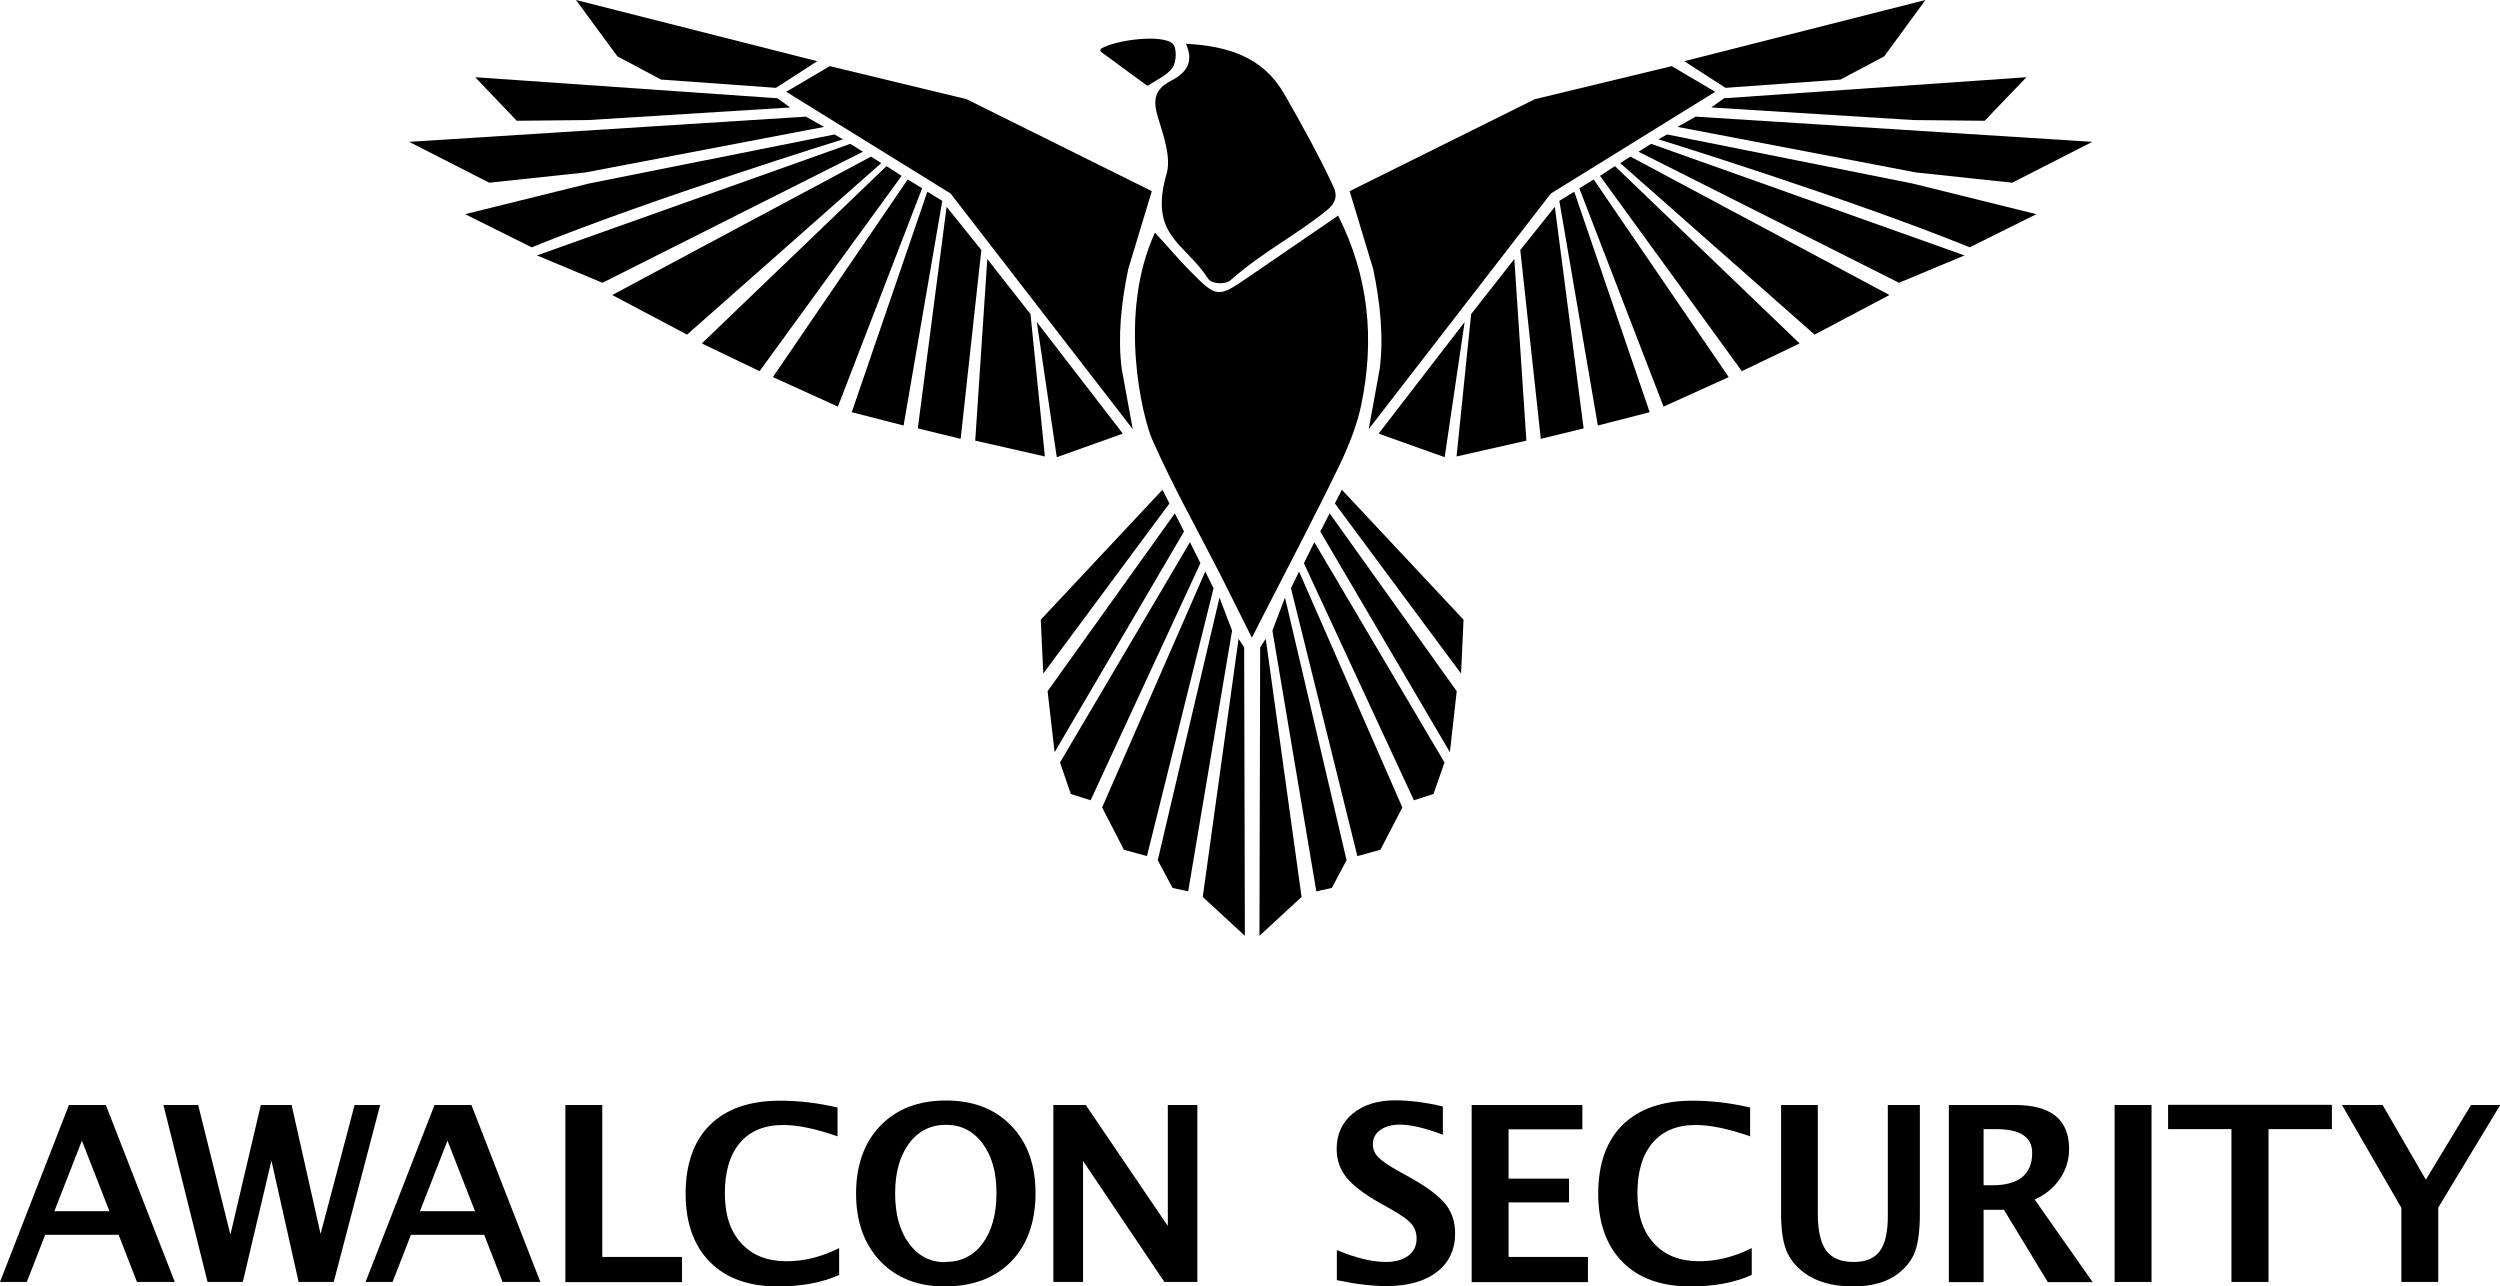 <?xml version="1.0" encoding="UTF-8"?><svg xmlns="http://www.w3.org/2000/svg" viewBox="0 0 138.89 71.47"><g id="a"/><g id="b"><g id="c"><g><g><path d="M0,71.22l3.83-9.83h2.05l3.83,9.83h-2.1l-1.02-2.62H2.51l-1.02,2.62H0Zm3.02-3.93h3.06l-1.53-3.92-1.53,3.92Z"/><path d="M11.53,71.22l-2.45-9.83h1.93l1.79,7.2,1.69-7.2h1.71l1.61,7.16,1.89-7.16h1.42l-2.58,9.83h-1.95l-1.51-6.74-1.59,6.74h-1.95Z"/><path d="M20.31,71.22l3.83-9.83h2.05l3.83,9.83h-2.1l-1.02-2.62h-4.07l-1.02,2.62h-1.49Zm3.02-3.93h3.06l-1.53-3.92-1.53,3.92Z"/><path d="M31.41,71.22v-9.83h2.05v8.44h4.43v1.4h-6.48Z"/><path d="M46.62,70.83c-.95,.43-2.09,.64-3.41,.64-1.61,0-2.87-.45-3.77-1.36s-1.35-2.18-1.35-3.8,.45-2.93,1.36-3.82,2.2-1.34,3.88-1.34c1.07,0,2.14,.13,3.2,.38v1.6c-1.2-.42-2.21-.63-3.02-.63-1.04,0-1.84,.33-2.4,.99s-.84,1.59-.84,2.8,.3,2.11,.91,2.78,1.45,1,2.52,1c.97,0,1.94-.24,2.92-.73v1.51Z"/><path d="M52.48,71.47c-1.49,0-2.69-.47-3.58-1.41s-1.34-2.19-1.34-3.75,.45-2.84,1.35-3.77,2.11-1.4,3.64-1.4,2.73,.47,3.63,1.4,1.35,2.18,1.35,3.75-.45,2.87-1.35,3.79-2.13,1.39-3.7,1.39Zm.03-1.36c.88,0,1.57-.34,2.08-1.03s.77-1.62,.77-2.8-.26-2.06-.77-2.75-1.19-1.04-2.04-1.04-1.54,.35-2.05,1.04-.77,1.61-.77,2.77,.25,2.07,.76,2.77,1.18,1.05,2.01,1.05Z"/><path d="M58.52,71.22v-9.83h1.8l4.56,6.72v-6.72h1.64v9.83h-1.83l-4.52-6.72v6.72h-1.64Z"/><path d="M74.27,71.14v-1.69c1.06,.44,1.96,.66,2.72,.66,.53,0,.94-.12,1.25-.35s.46-.55,.46-.96c0-.32-.1-.59-.29-.81s-.55-.48-1.08-.78l-.66-.37c-.88-.5-1.5-.97-1.87-1.43s-.54-.98-.54-1.59c0-.81,.3-1.46,.89-1.95s1.38-.74,2.36-.74c.78,0,1.67,.11,2.65,.34v1.57c-1.01-.38-1.8-.56-2.39-.56-.45,0-.81,.1-1.09,.3s-.41,.47-.41,.79c0,.27,.1,.51,.29,.71s.55,.45,1.08,.75l.7,.39c.95,.53,1.6,1.02,1.96,1.47s.54,.99,.54,1.63c0,.91-.34,1.63-1.02,2.15s-1.61,.78-2.8,.78c-.79,0-1.71-.11-2.75-.33Z"/><path d="M81.76,71.22v-9.83h6.15v1.35h-4.1v2.74h3.36v1.32h-3.36v3.03h4.41v1.4h-6.46Z"/><path d="M97.32,70.83c-.95,.43-2.09,.64-3.41,.64-1.61,0-2.87-.45-3.77-1.36s-1.35-2.18-1.35-3.8,.45-2.93,1.36-3.82,2.2-1.34,3.88-1.34c1.07,0,2.14,.13,3.2,.38v1.6c-1.2-.42-2.21-.63-3.02-.63-1.04,0-1.84,.33-2.4,.99s-.84,1.59-.84,2.8,.3,2.11,.91,2.78,1.45,1,2.52,1c.97,0,1.94-.24,2.92-.73v1.51Z"/><path d="M98.94,61.39h2.05v6.03c0,.95,.16,1.64,.47,2.06s.82,.63,1.52,.63,1.15-.2,1.45-.6,.45-1.05,.45-1.95v-6.17h1.78v6.04c0,.91-.09,1.6-.26,2.08s-.49,.89-.94,1.24c-.62,.48-1.46,.72-2.52,.72-1.13,0-2.04-.26-2.72-.77-.47-.35-.8-.77-.99-1.26s-.28-1.16-.28-2.03v-6.02Z"/><path d="M108.27,71.22v-9.83h3.68c2,0,3,.81,3,2.44,0,.61-.17,1.16-.51,1.66s-.8,.88-1.4,1.15l3.22,4.59h-2.49l-2.44-4.02h-1.13v4.02h-1.93Zm1.93-5.37h.47c1.48,0,2.23-.6,2.23-1.8,0-.88-.66-1.32-1.99-1.32h-.71v3.12Z"/><path d="M117.48,71.22v-9.83h2.05v9.83h-2.05Z"/><path d="M123.97,71.22v-8.49h-3.52v-1.35h9.1v1.35h-3.52v8.49h-2.05Z"/><path d="M133.41,71.22v-4.12l-3.3-5.71h2.26l2.4,4.15,2.51-4.15h1.62l-3.44,5.7v4.13h-2.05Z"/></g><g><path d="M64.16,12.92c.77,.83,1.32,1.49,1.93,2.11,1.54,1.55,1.54,1.55,3.4,.27,1.62-1.11,3.25-2.22,4.85-3.32,1.72,3.4,2.03,6.9,1.29,10.49-.24,1.16-.7,2.3-1.21,3.37-1.28,2.65-2.65,5.25-3.99,7.87-.27,.52-.54,1.04-.88,1.72-.62-1.24-1.18-2.37-1.74-3.48-1.28-2.51-2.67-4.97-3.8-7.54-.52-1.19-1.95-6.92,.16-11.5Z"/><path d="M65.89,2.43c2.33,.13,4.26,.73,5.44,2.76,.96,1.67,1.95,3.46,2.76,5.2,.31,.68-.1,1.07-.4,1.31-1.65,1.35-3.52,2.27-5.34,3.88-.25,.22-1.02,.23-1.24-.11-1.28-1.98-3.25-2.34-2.33-5.71,.33-.93-.14-2.22-.46-3.28-.28-.93-.16-1.52,.7-1.97,.81-.42,1.36-.98,.86-2.1Z"/><path d="M63.69,4.73l-2.51-1.84c-.07-.05-.06-.15,0-.19,.8-.49,3.43-.82,3.98-.26,.23,.23,.2,1.01-.02,1.32-.31,.43-.87,.67-1.33,.97-.04,.03-.09,.02-.13,0Z"/><g><polygon points="64.58 27.21 57.82 34.43 57.96 37.42 64.97 27.97 64.58 27.21"/><polygon points="65.27 28.52 58.2 38.4 58.59 41.79 65.78 29.53 65.27 28.52"/><polygon points="66.11 30.12 58.89 42.36 59.49 44.11 60.59 44.46 66.69 31.29 66.11 30.12"/><polygon points="66.96 31.75 61.23 44.86 62.44 47.21 63.72 47.56 67.42 32.68 66.96 31.75"/><polygon points="67.75 33.2 64.32 47.79 65.14 49.33 66.01 49.52 68.45 35.03 67.75 33.2"/><polygon points="68.81 35.49 66.82 49.83 69.16 51.99 69.12 35.96 68.81 35.49"/></g><g><polygon points="45.4 3.4 32 0 34.3 3.13 36.72 4.42 43.11 4.88 45.4 3.4"/><polygon points="43.19 5.46 43.9 5.97 32.67 6.67 28.71 6.71 26.4 4.29 43.19 5.46"/><polygon points="45.78 7.05 32.53 9.58 27.18 10.15 22.73 7.88 44.77 6.48 45.78 7.05"/><path d="M25.83,11.9l6.87-1.7,13.66-2.73,.47,.27s-10.62,3.29-17.29,6l-3.7-1.84Z"/><polygon points="47.24 7.99 29.83 14.19 33.47 15.71 47.94 8.43 47.24 7.99"/><polygon points="34.01 16.39 48.39 8.7 48.96 9.06 38.17 18.59 34.01 16.39"/><polygon points="38.99 19.08 49.25 9.23 50.09 9.77 42.2 20.62 38.99 19.08"/><polygon points="42.94 20.95 50.43 9.97 51.23 10.46 46.55 22.59 42.94 20.95"/><polygon points="51.52 10.65 47.32 22.9 50.2 23.64 52.35 11.16 51.52 10.65"/><polygon points="52.59 11.49 50.99 23.8 53.37 24.38 54.52 13.89 52.59 11.49"/><polygon points="54.85 14.39 54.18 24.48 58.05 25.36 57.25 17.45 54.85 14.39"/><polygon points="57.6 17.89 62.38 24.09 58.71 25.4 57.6 17.89"/><path d="M46.12,3.68l7.58,1.83,10.29,5.11-1.31,4.33c-.39,1.86-.59,3.8-.36,5.55l.61,3.34-10.12-13.09-9.13-5.65,2.44-1.44Z"/></g><g><polygon points="74.55 27.21 81.31 34.43 81.17 37.42 74.16 27.97 74.55 27.21"/><polygon points="73.87 28.52 80.93 38.4 80.55 41.79 73.35 29.53 73.87 28.52"/><polygon points="73.02 30.12 80.25 42.36 79.64 44.11 78.55 44.46 72.44 31.29 73.02 30.12"/><polygon points="72.17 31.75 77.91 44.86 76.69 47.21 75.41 47.56 71.72 32.68 72.17 31.75"/><polygon points="71.39 33.2 74.81 47.79 73.99 49.33 73.13 49.52 70.69 35.03 71.39 33.2"/><polygon points="70.32 35.49 72.31 49.83 69.97 51.99 70.01 35.96 70.32 35.49"/></g><g><polygon points="93.57 3.4 106.97 0 104.68 3.13 102.25 4.42 95.86 4.88 93.57 3.4"/><polygon points="95.78 5.46 95.07 5.97 106.3 6.67 110.26 6.71 112.58 4.29 95.78 5.46"/><polygon points="93.2 7.05 106.44 9.58 111.79 10.15 116.24 7.88 94.2 6.48 93.2 7.05"/><path d="M113.14,11.9l-6.87-1.7-13.66-2.73-.47,.27s10.62,3.29,17.29,6l3.7-1.84Z"/><polygon points="91.73 7.99 109.14 14.19 105.5 15.71 91.03 8.43 91.73 7.99"/><polygon points="104.97 16.39 90.58 8.7 90.01 9.06 100.81 18.59 104.97 16.39"/><polygon points="99.98 19.08 89.72 9.23 88.89 9.77 96.77 20.62 99.98 19.08"/><polygon points="96.04 20.95 88.54 9.97 87.74 10.46 92.42 22.59 96.04 20.95"/><polygon points="87.46 10.65 91.65 22.9 88.77 23.64 86.63 11.16 87.46 10.65"/><polygon points="86.38 11.49 87.98 23.8 85.6 24.38 84.46 13.89 86.38 11.49"/><polygon points="84.13 14.39 84.8 24.48 80.92 25.36 81.73 17.45 84.13 14.39"/><polygon points="81.37 17.89 76.59 24.09 80.26 25.4 81.37 17.89"/><path d="M92.85,3.68l-7.58,1.83-10.29,5.11,1.31,4.33c.39,1.86,.59,3.8,.36,5.55l-.61,3.34,10.12-13.09,9.13-5.65-2.44-1.44Z"/></g></g></g></g></g></svg>